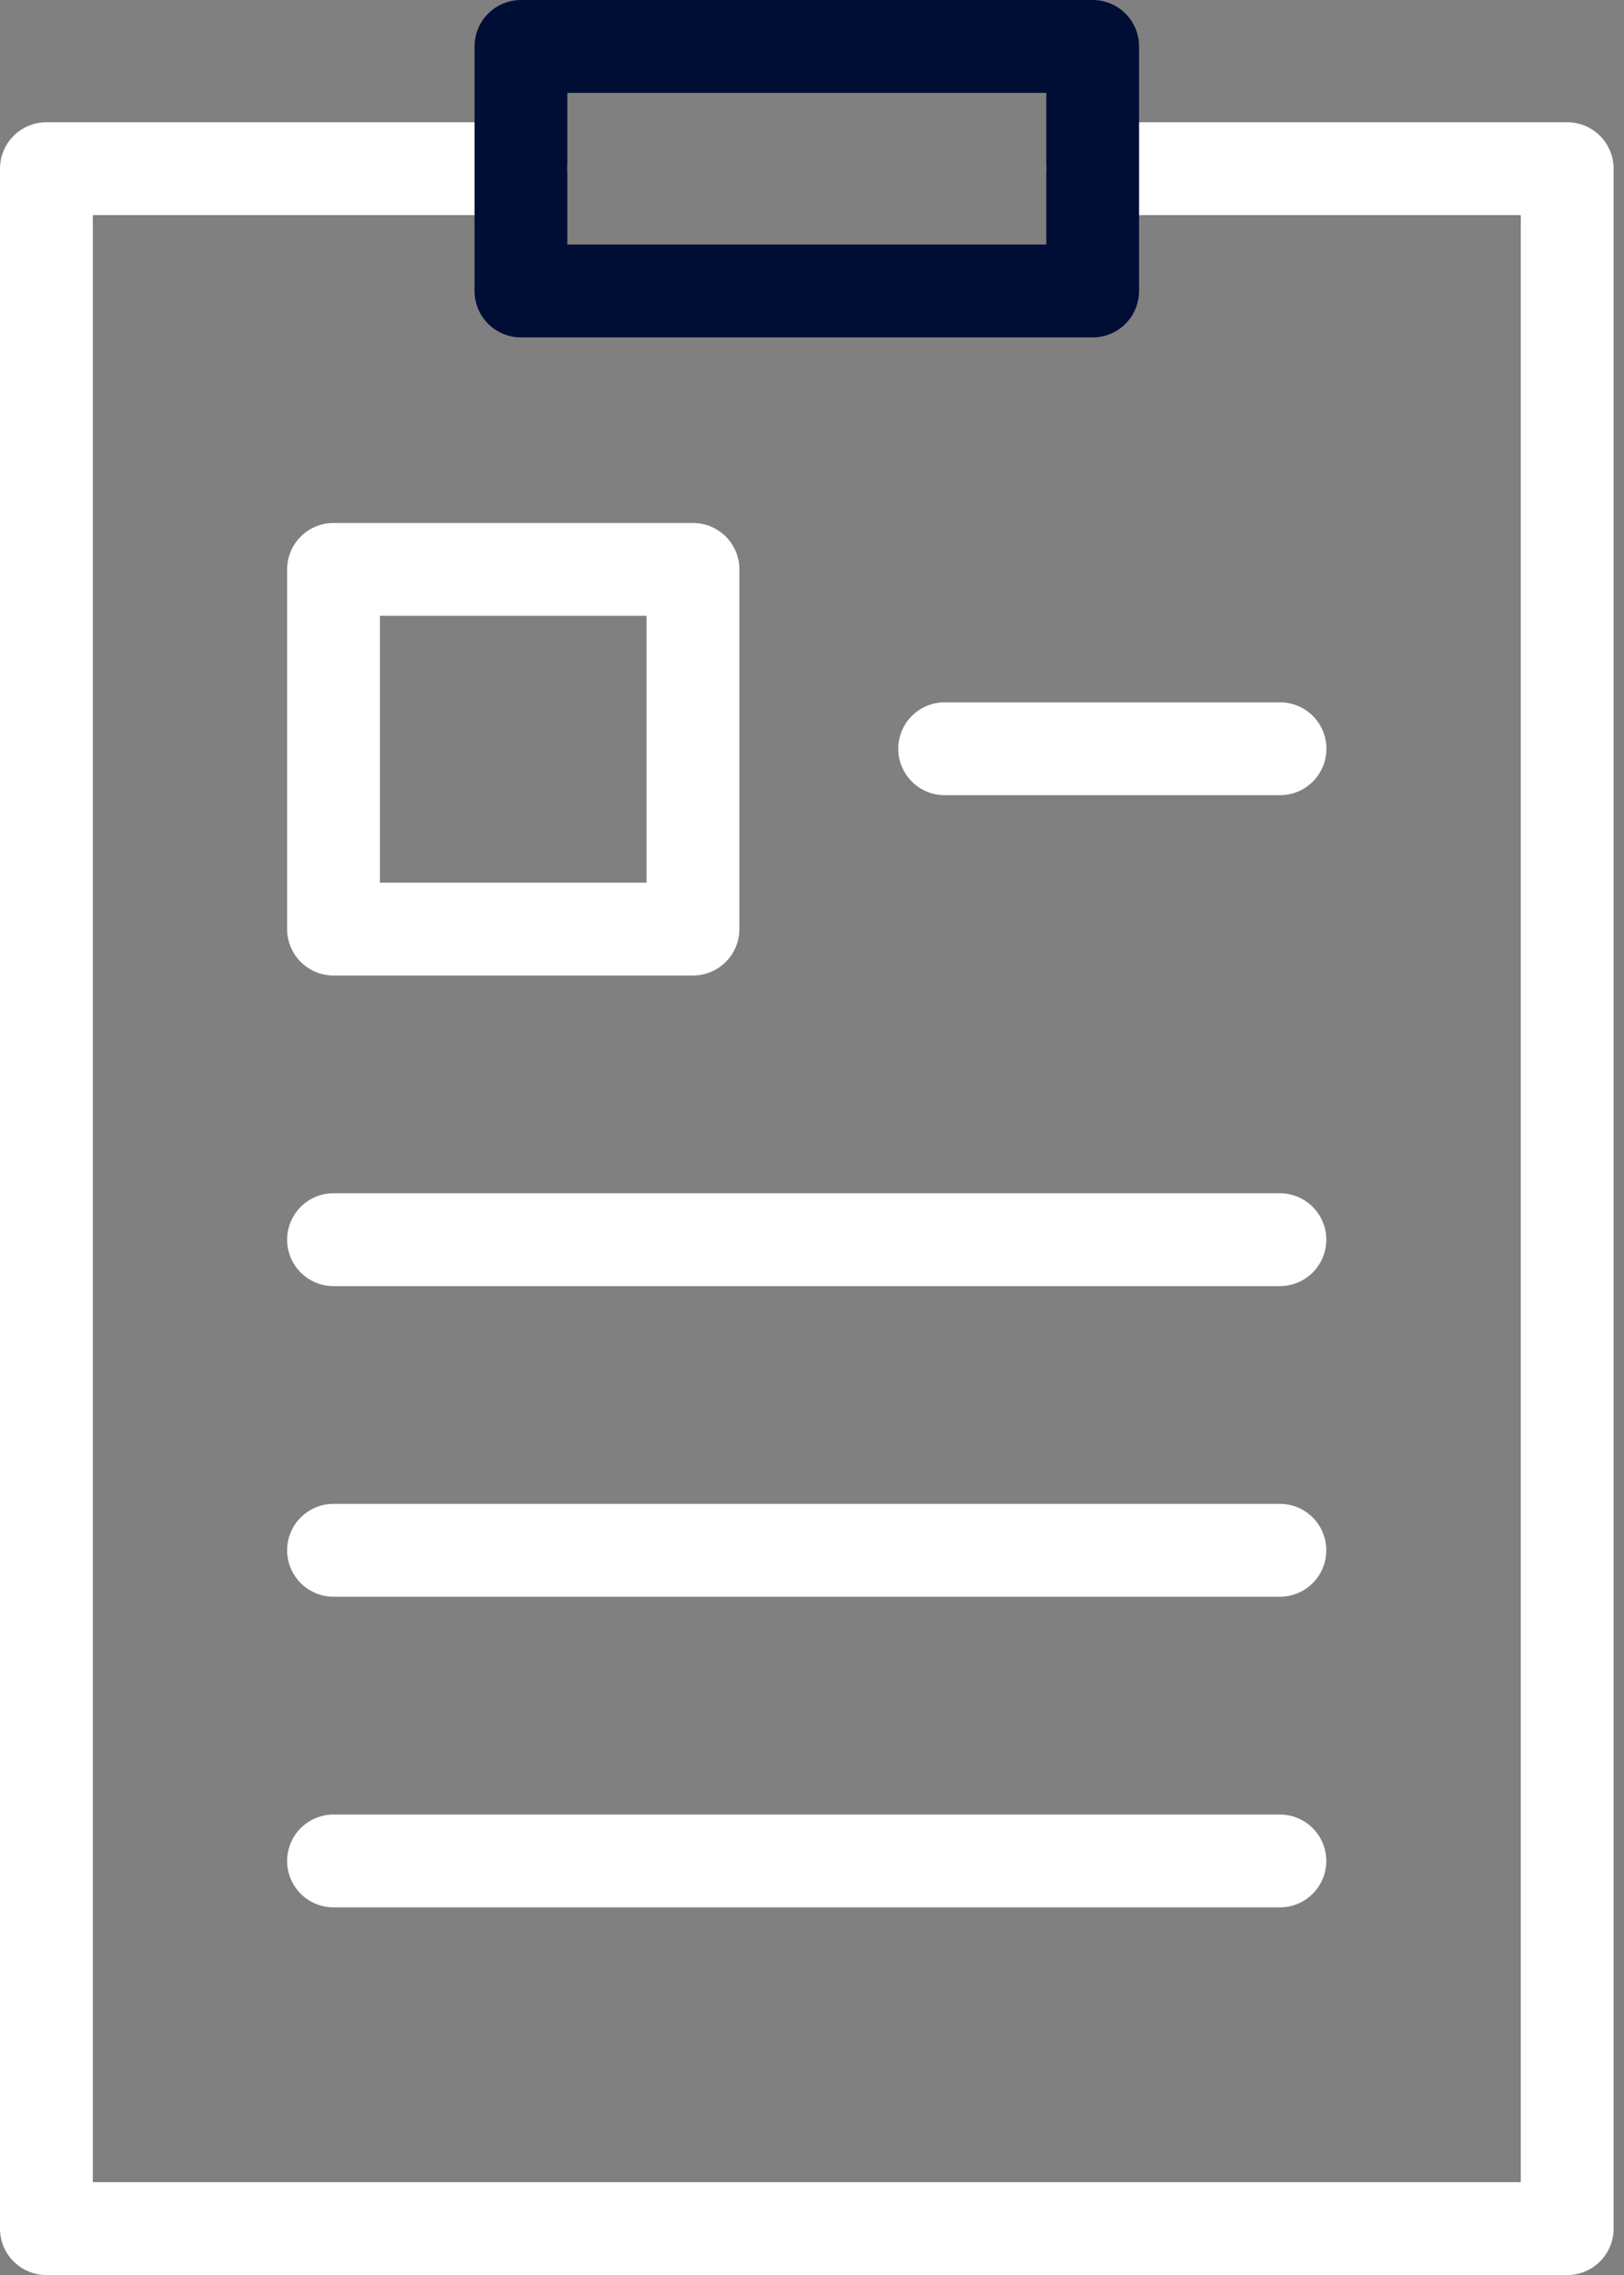 <?xml version="1.0" encoding="UTF-8"?>
<svg xmlns="http://www.w3.org/2000/svg" width="35" height="49" viewBox="0 0 35 49" fill="none">
  <rect x="0" y="0" width="35" height="49" fill="#808080" stroke="none"/>
  <path d="M23.549 3.633H33.776V48.001H1V3.633H11.227" stroke="white" stroke-width="2" stroke-linecap="round" stroke-linejoin="round"></path>
  <path d="M23.549 1H11.227V6.267H23.549V1Z" stroke="#000E36" stroke-width="2" stroke-linecap="round" stroke-linejoin="round"></path>
  <path d="M14.935 12.264H7.188V20.011H14.935V12.264Z" stroke="white" stroke-width="2" stroke-linecap="round" stroke-linejoin="round"></path>
  <path d="M20.359 16.127H27.587" stroke="white" stroke-width="2" stroke-linecap="round" stroke-linejoin="round"></path>
  <path d="M7.188 26.701H27.584" stroke="white" stroke-width="2" stroke-linecap="round" stroke-linejoin="round"></path>
  <path d="M7.188 33.391H27.584" stroke="white" stroke-width="2" stroke-linecap="round" stroke-linejoin="round"></path>
  <path d="M7.188 40.082H27.584" stroke="white" stroke-width="2" stroke-linecap="round" stroke-linejoin="round"></path>
</svg>

